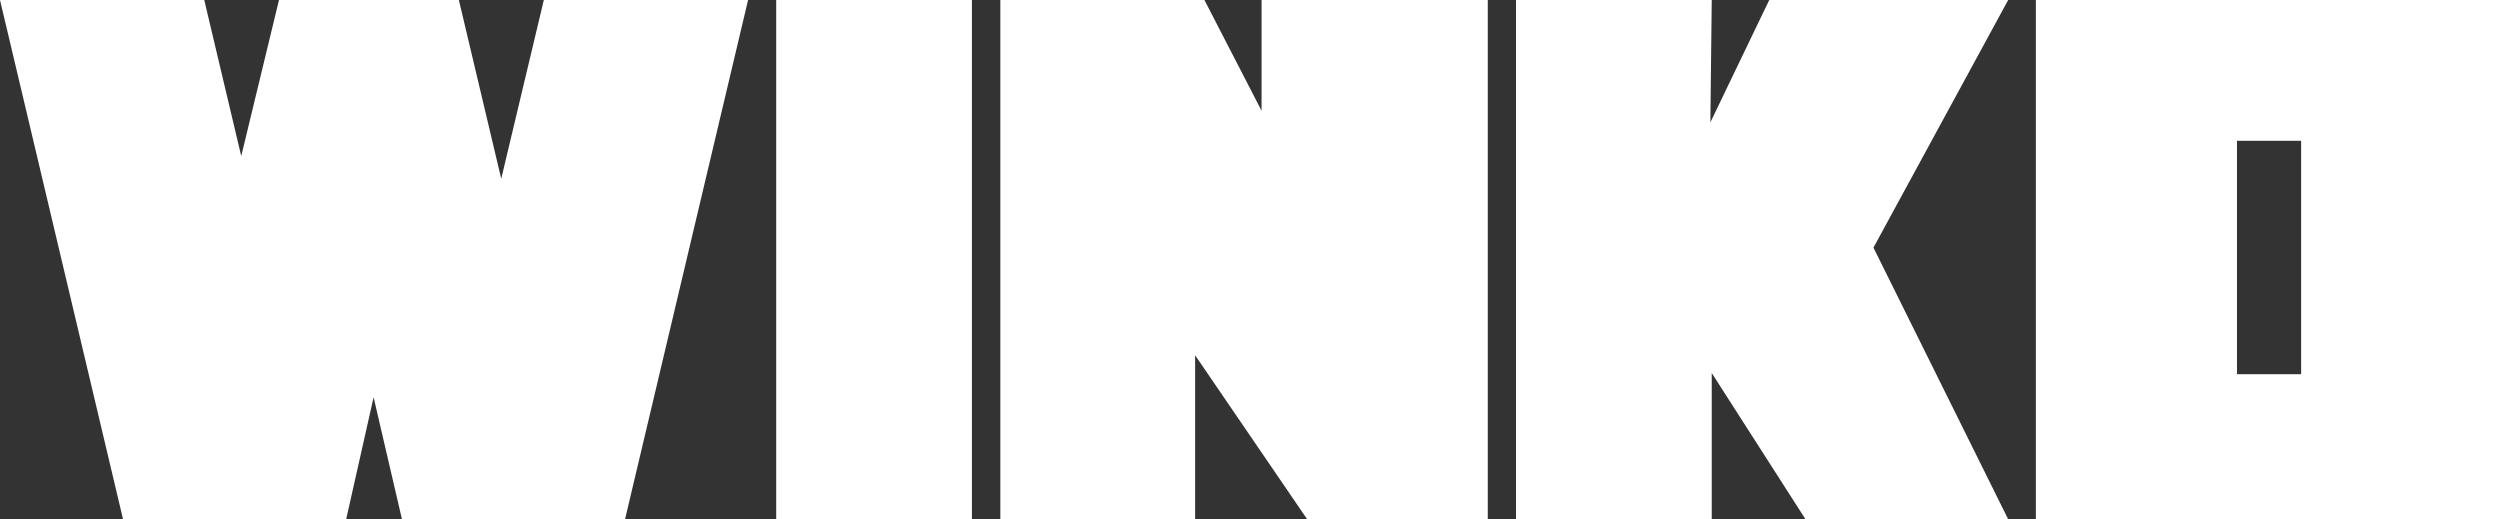 <?xml version="1.0" encoding="UTF-8"?>
<svg id="uuid-45f23ac2-06ff-4498-8dd4-350be6dff6f8" data-name="Layer 2" xmlns="http://www.w3.org/2000/svg" viewBox="0 0 422.51 87.73">
  <rect x="0" y="0" width="422.51" height="87.73" fill="#333333" stroke="none"/>
  <g id="uuid-feed07c3-a07d-4da4-add8-55ef0beaad31" data-name="LOGO">
    <path d="m98.34,87.73h-30.41l-4.79-20.59-4.63,20.59H20.79L0,0h34.52l6.25,26.38L47.15,0h30.4l7.16,30.21L91.91,0h34.52l-20.79,87.73h-7.3ZM131.18,0h33.08v87.73h-33.08V0Zm120,87.73h-30.28l-18.92-27.69v27.69h-32.92V0h34.49l9.66,18.72V0h38.23v87.73h-.27Zm53.94,0l-15.83-24.69v24.69h-33.08V0h33.08l-.23,20.68,9.95-20.68h40.38l-22.77,41.85,22.75,45.87h-34.25Zm72.94-24.49h10.84V23.8h-10.84v39.44ZM344.07,0h78.44v87.73h-78.44V0Z" style="fill: #fff; stroke-width: 0px;"/>
  </g>
</svg>